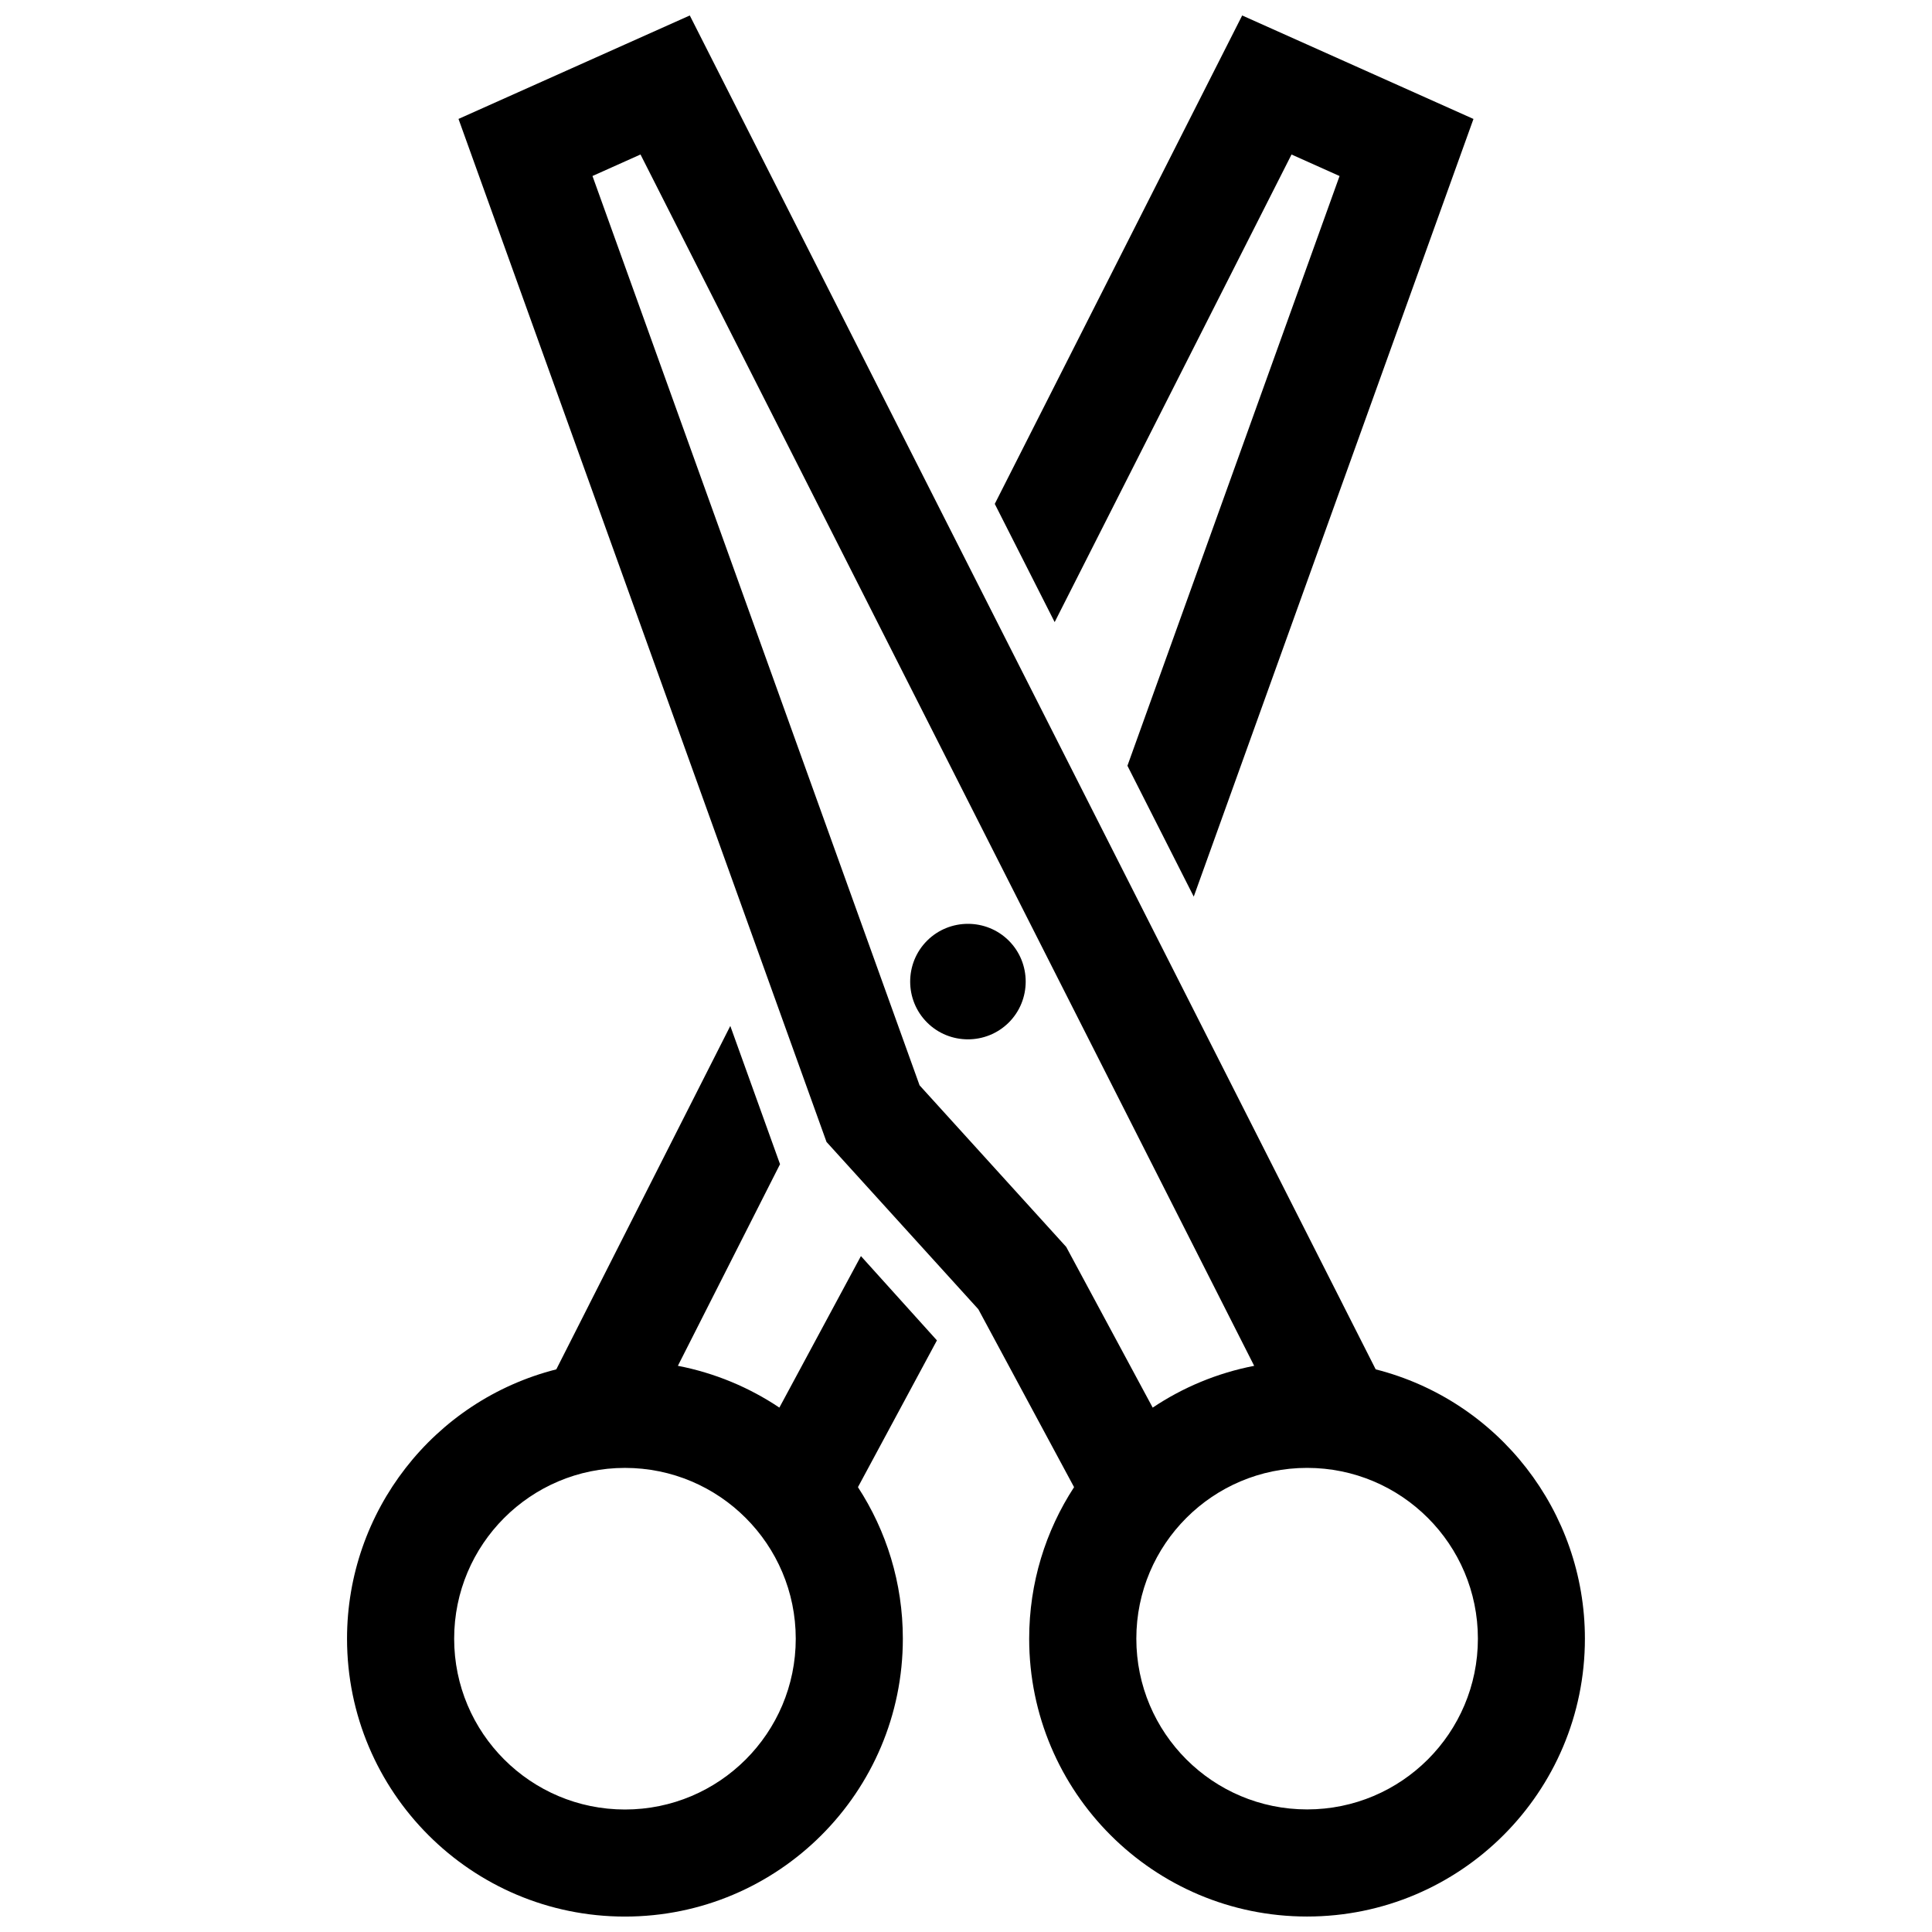 <?xml version="1.0" encoding="UTF-8"?>
<!-- Uploaded to: ICON Repo, www.svgrepo.com, Generator: ICON Repo Mixer Tools -->
<svg width="800px" height="800px" version="1.1" viewBox="144 144 512 512" xmlns="http://www.w3.org/2000/svg">
 <defs>
  <clipPath id="a">
   <path d="m235 148.09h330v503.81h-330z"/>
  </clipPath>
 </defs>
 <g clip-path="url(#a)">
  <path d="m445.14 578.26c0-24.988 20.273-45.254 45.254-45.254 24.988 0 45.262 20.262 45.262 45.254 0 25-20.254 45.254-45.262 45.254-25-0.004-45.254-20.266-45.254-45.254m63.43-71.371-181.77-358.79-61.293 27.418 97.527 271.11 40.234 44.336 25.371 47.148c-7.527 11.547-11.898 25.332-11.898 40.152 0 40.668 32.969 73.637 73.637 73.637 40.668 0 73.637-32.969 73.637-73.637 0.008-33.695-22.902-63.109-55.449-71.371zm-35.379-358.79-65.566 129.44 15.871 31.328 62.773-123.92 12.727 5.703-56.215 156.28 17.574 34.684 74.129-206.09zm-61.836 245.2c-5.965-5.965-15.707-5.965-21.676 0-5.965 5.965-5.965 15.707 0 21.664 5.953 5.965 15.707 5.965 21.676 0 5.953-5.965 5.953-15.699 0-21.664zm-101.74 139.71c12.496 0 23.82 5.066 32.004 13.262 8.191 8.184 13.262 19.508 13.262 32.004 0 25-20.262 45.262-45.262 45.262s-45.262-20.273-45.262-45.262c-0.004-25.004 20.27-45.266 45.258-45.266zm41.102-80.488-13.18-36.637-46.109 91.008c-32.547 8.262-55.461 37.676-55.461 71.371 0 40.656 32.969 73.648 73.648 73.648 40.668 0 73.648-32.98 73.648-73.648 0-14.812-4.375-28.605-11.898-40.152l20.93-38.895-20.141-22.34-21.613 40.152c-8-5.352-17.098-9.18-26.895-11.074zm36.98-20.898-86.684-240.98 12.727-5.703 162.63 321.02c-9.793 1.895-18.902 5.723-26.895 11.074l-22.922-42.594z" fill-rule="evenodd"/>
 </g>
</svg>